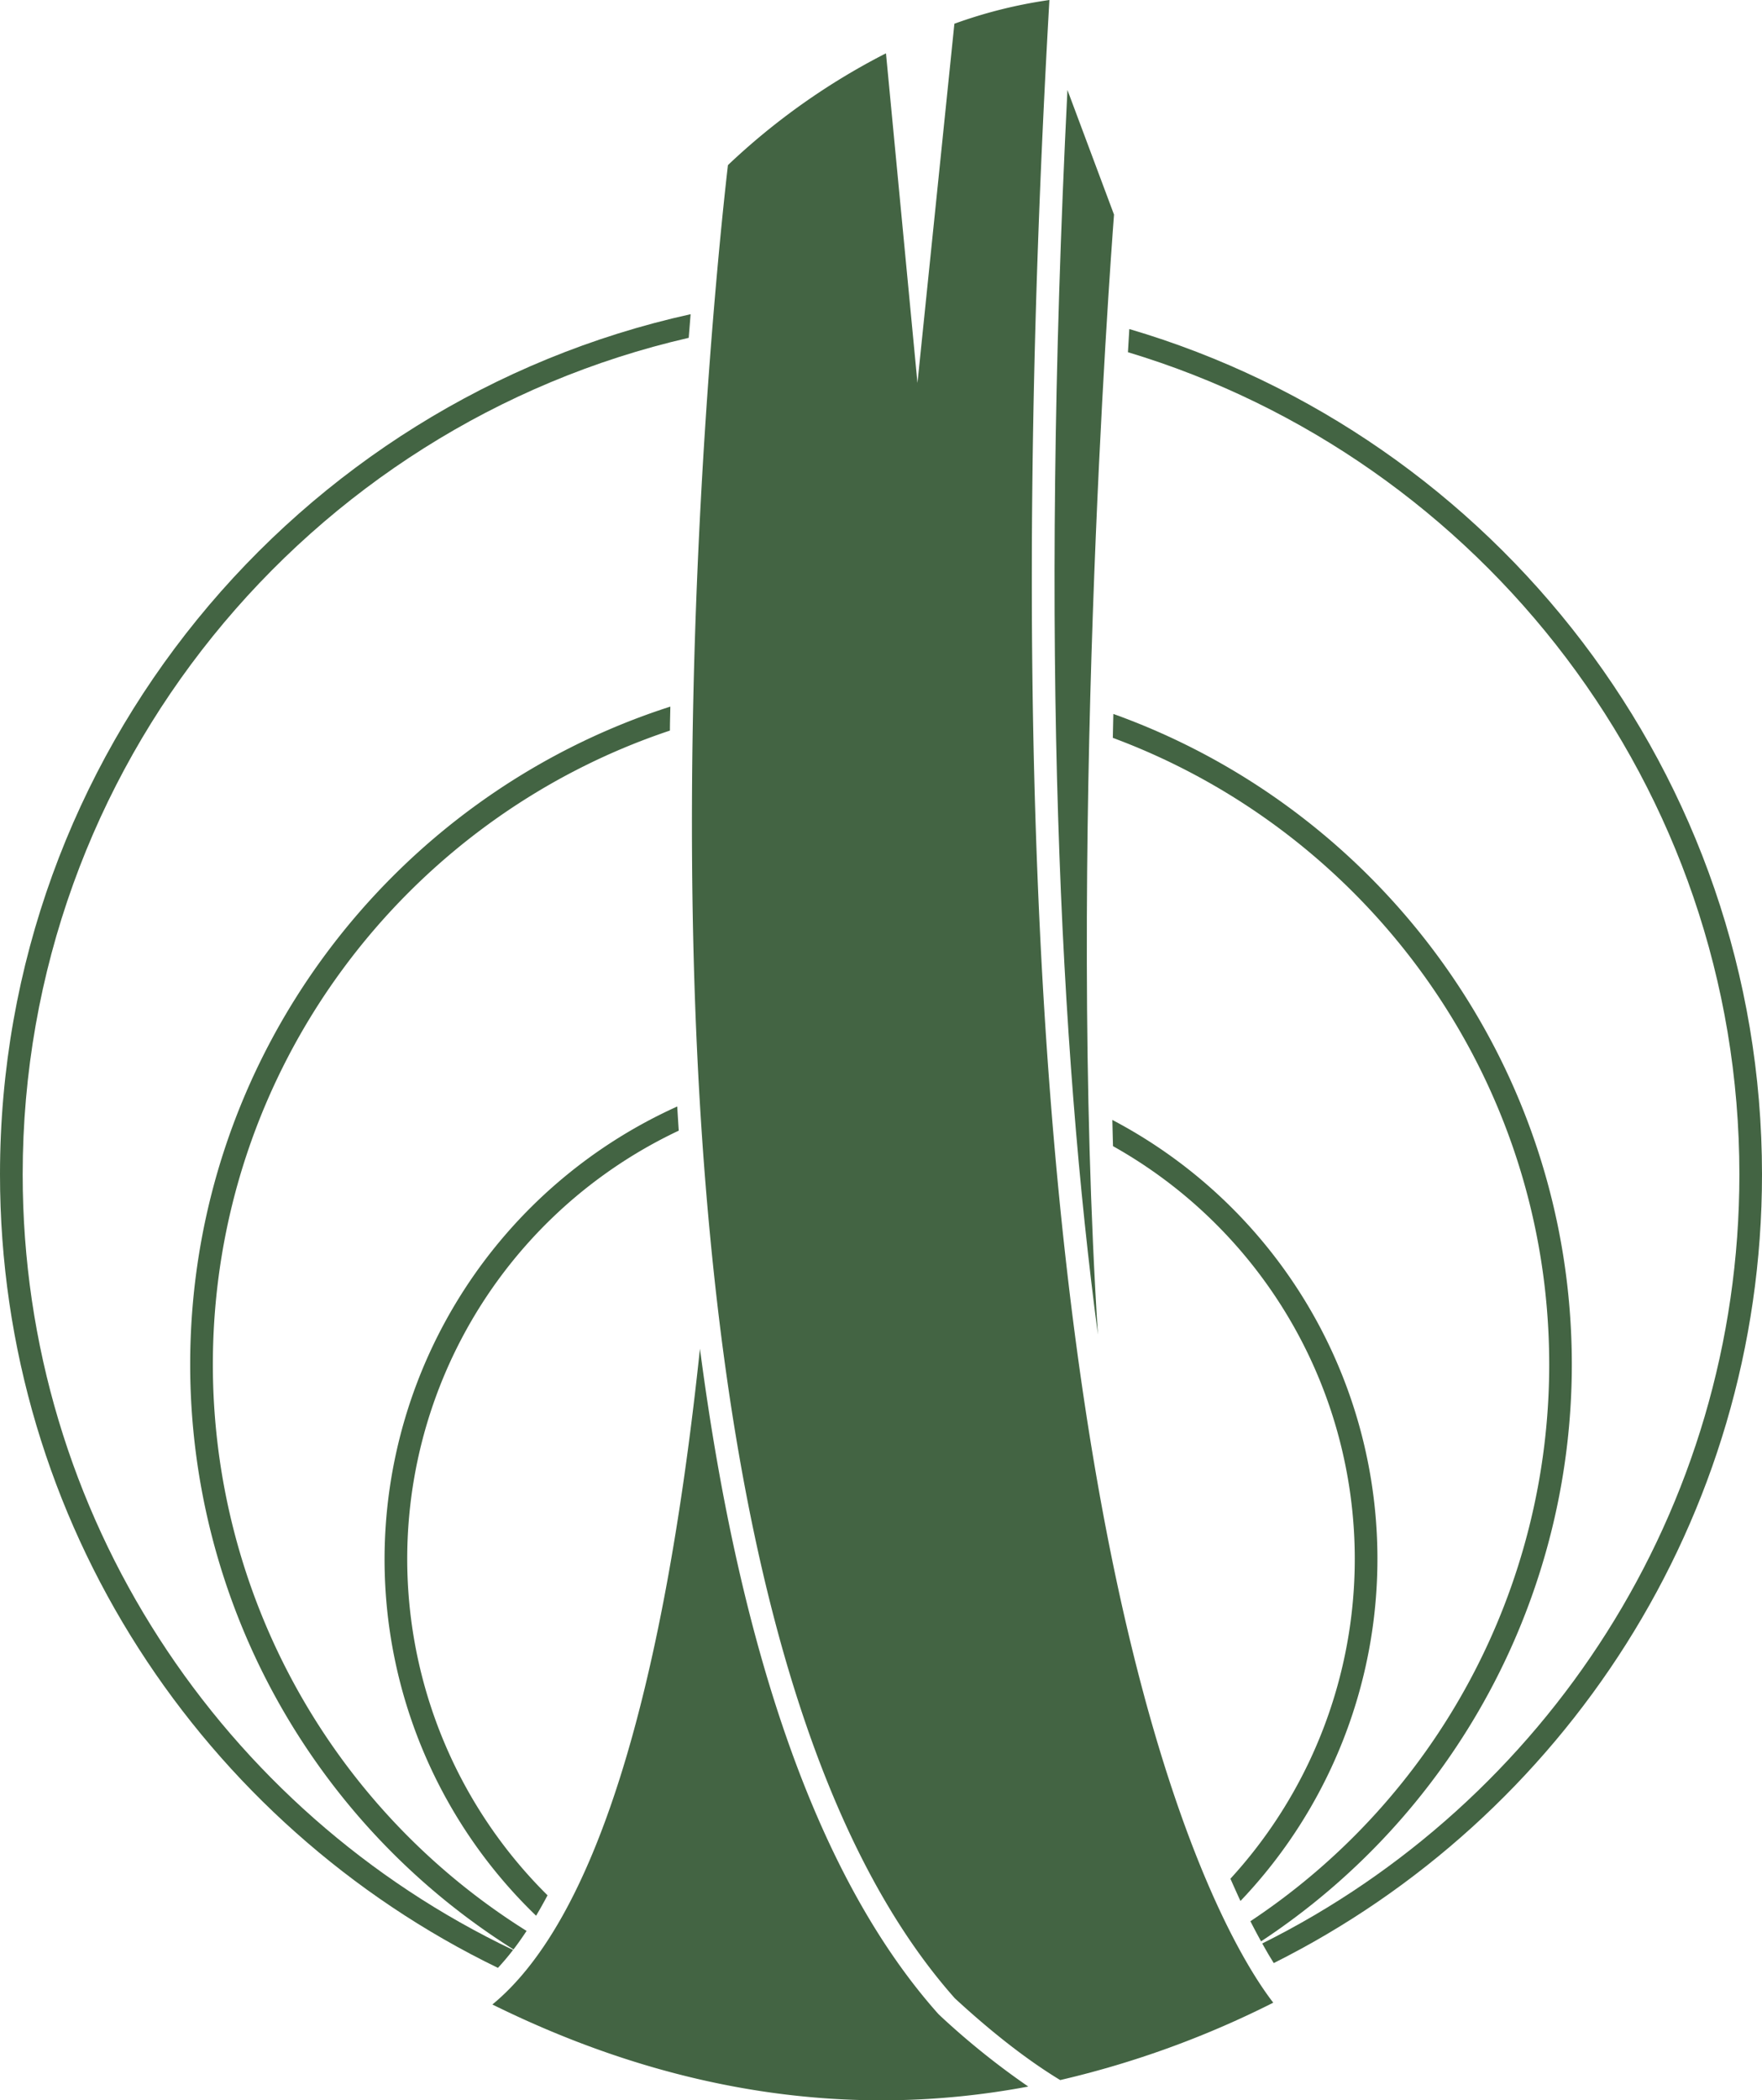 <?xml version="1.0" encoding="UTF-8" standalone="no"?>
<svg xmlns="http://www.w3.org/2000/svg" viewBox="0 0 503.46 600">
<defs><style>.cls-1{fill:#436443;}</style></defs>
<g id="Layer_2" data-name="Layer 2"><g id="Layer_1-2" data-name="Layer 1">
<path class="cls-1" d="M322.29,100.62C423.24,131,497,224.8,497,335.51c0,96.14-55.61,179.52-136.34,219.7,1.17,2.1,2.27,4,3.29,5.6C446.57,519.48,503.46,434,503.46,335.51,503.46,221.33,427,124.69,322.68,94,322.55,96.1,322.42,98.32,322.29,100.62Z"/>
<path class="cls-1" d="M146.6,557.06C63.83,517.62,6.48,433.14,6.48,335.51c0-116.35,81.44-214,190.31-239q.27-3.48.54-6.75C84.59,114.65,0,215.38,0,335.51c0,99.6,58.15,185.88,142.28,226.67C143.74,560.59,145.19,558.9,146.6,557.06Z"/>
<path class="cls-1" d="M54.34,389.85a197.39,197.39,0,0,0,92.38,167.06c1.27-1.65,2.51-3.43,3.74-5.29A190.94,190.94,0,0,1,60.82,389.85c0-84.2,54.79-155.84,130.6-181.14,0-2.3.08-4.58.12-6.85C112.05,227.37,54.34,302,54.34,389.85Z"/>
<path class="cls-1" d="M449.12,389.85c0-85.56-54.73-158.57-131-185.89q-.08,3.39-.15,6.83c72.72,27,124.69,97.06,124.69,179.06a190.86,190.86,0,0,1-85.38,159c1.06,2.09,2.08,4,3.05,5.75A197.37,197.37,0,0,0,449.12,389.85Z"/>
<path class="cls-1" d="M109.88,445.39a141.42,141.42,0,0,0,43.3,101.89q1.66-2.79,3.27-5.83A135.25,135.25,0,0,1,193.94,323q-.23-3.45-.43-6.9A142,142,0,0,0,109.88,445.39Z"/>
<path class="cls-1" d="M317.83,319.94c.06,2.5.12,5,.19,7.49a135.2,135.2,0,0,1,33.55,209.28c1,2.25,1.94,4.36,2.87,6.36a141.64,141.64,0,0,0-36.61-223.13Z"/>
<path class="cls-1" d="M318.31,61.31,305,25.7c-8,160.27-2,274.87,8.71,355.56C304.91,243,317.09,77.36,318.31,61.31Z"/>
<path class="cls-1" d="M140.69,572.64c50.87,25.12,102.31,33,153.12,23.44a219.91,219.91,0,0,1-25.52-20.55l-.22-.23c-33.63-37.75-56.48-101.59-68.07-190C189.34,486.1,169.43,549,140.69,572.64Z"/>
<path class="cls-1" d="M363.81,572.12c-6.36-8.23-21.92-32.47-36.78-87.26l-.11-.43C306.23,407.93,284.86,262,299.85,0A135.44,135.44,0,0,0,272.7,6.78L262.15,109.4l-9-94.17A193.36,193.36,0,0,0,208,47.16c-1.72,14.67-18.63,165.56-5.05,306.38,9.9,103.18,33.42,176.3,69.89,217.34,10.85,10,21,17.84,30.1,23.35A271.27,271.27,0,0,0,363.81,572.12Z"/></g></g></svg>